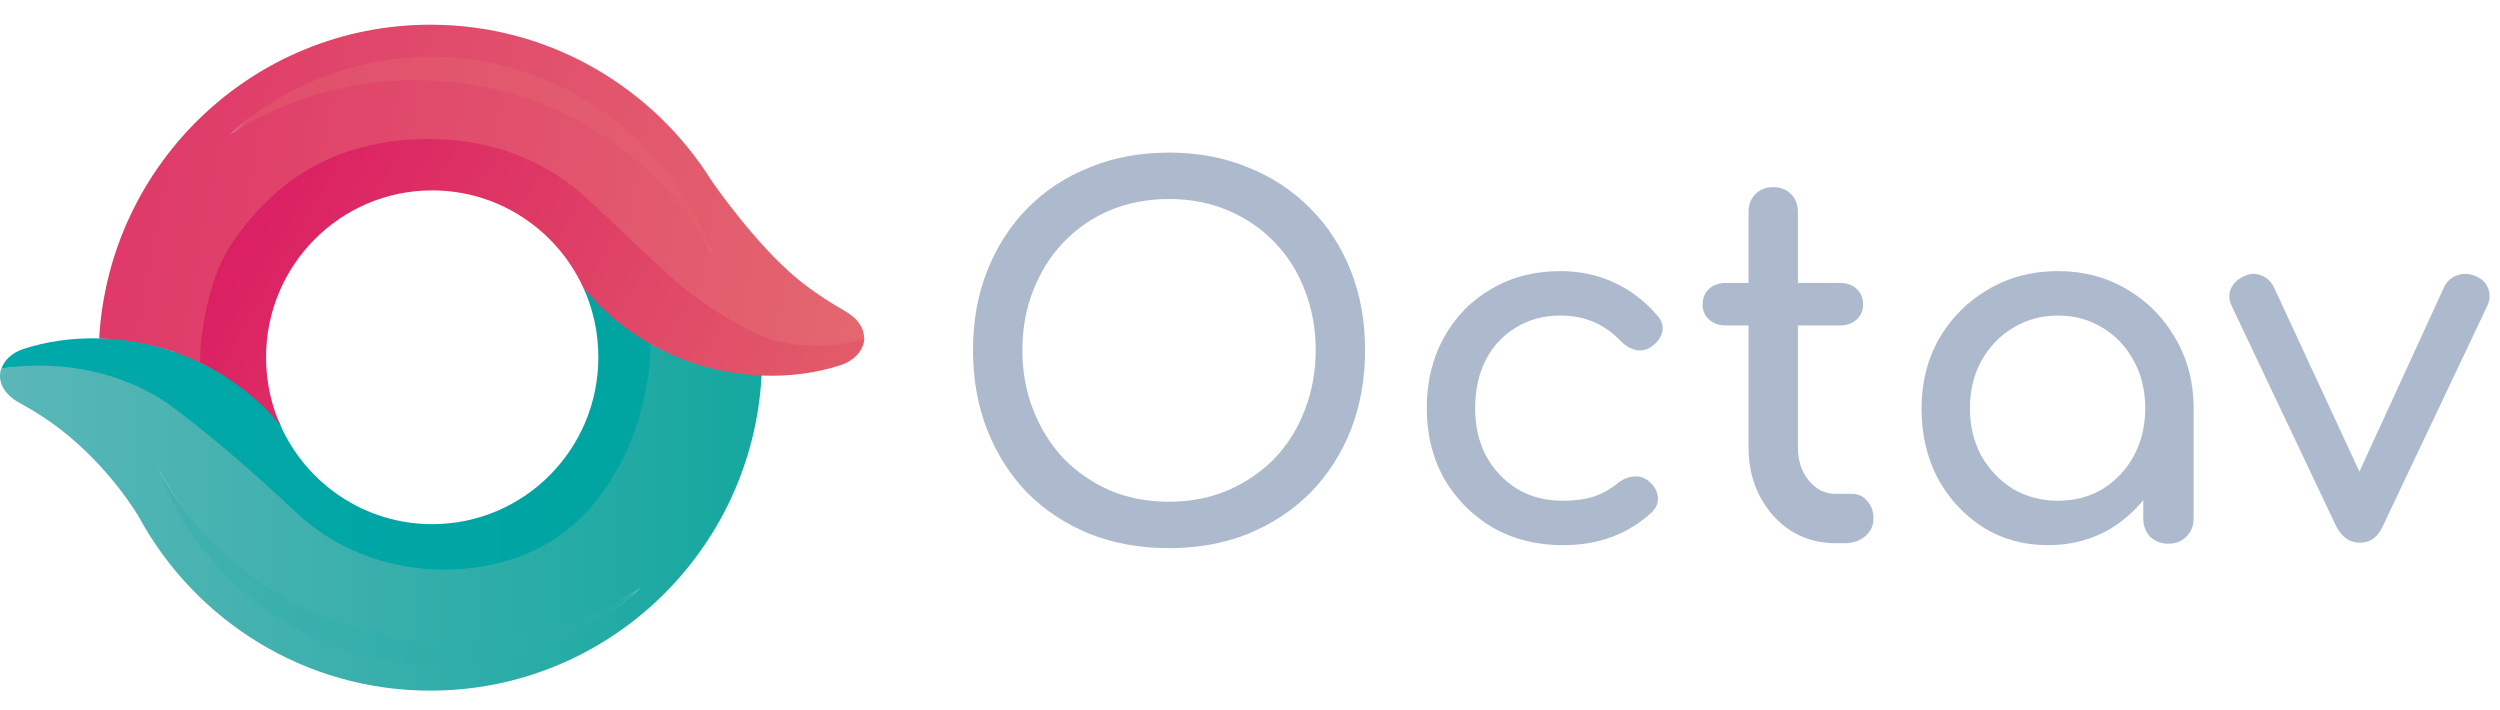 <svg width="162" height="46" viewBox="0 0 162 46" fill="none" xmlns="http://www.w3.org/2000/svg">
<path d="M75.753 35.52C73.876 35.52 72.158 35.21 70.601 34.592C69.043 33.952 67.7 33.066 66.569 31.936C65.46 30.784 64.596 29.429 63.977 27.872C63.358 26.293 63.049 24.565 63.049 22.688C63.049 20.81 63.358 19.093 63.977 17.536C64.596 15.978 65.46 14.634 66.569 13.504C67.7 12.352 69.043 11.466 70.601 10.848C72.158 10.208 73.876 9.888 75.753 9.888C77.63 9.888 79.337 10.208 80.873 10.848C82.43 11.466 83.774 12.352 84.905 13.504C86.035 14.634 86.91 15.978 87.529 17.536C88.147 19.093 88.457 20.81 88.457 22.688C88.457 24.565 88.147 26.293 87.529 27.872C86.91 29.429 86.035 30.784 84.905 31.936C83.774 33.066 82.43 33.952 80.873 34.592C79.337 35.21 77.63 35.52 75.753 35.52ZM75.753 32.512C77.139 32.512 78.409 32.266 79.561 31.776C80.734 31.264 81.748 30.57 82.601 29.696C83.454 28.8 84.105 27.754 84.553 26.56C85.022 25.365 85.257 24.074 85.257 22.688C85.257 21.301 85.022 20.01 84.553 18.816C84.105 17.621 83.454 16.586 82.601 15.712C81.748 14.816 80.734 14.122 79.561 13.632C78.409 13.141 77.139 12.896 75.753 12.896C74.366 12.896 73.086 13.141 71.913 13.632C70.761 14.122 69.758 14.816 68.905 15.712C68.073 16.586 67.422 17.621 66.953 18.816C66.484 20.01 66.249 21.301 66.249 22.688C66.249 24.074 66.484 25.365 66.953 26.56C67.422 27.754 68.073 28.8 68.905 29.696C69.758 30.57 70.761 31.264 71.913 31.776C73.086 32.266 74.366 32.512 75.753 32.512Z" fill="#ADBACD"/>
<path d="M101.286 35.328C99.579 35.328 98.054 34.944 96.71 34.176C95.387 33.386 94.342 32.33 93.574 31.008C92.827 29.664 92.454 28.149 92.454 26.464C92.454 24.736 92.827 23.2 93.574 21.856C94.32 20.512 95.344 19.466 96.646 18.72C97.947 17.952 99.44 17.568 101.126 17.568C102.384 17.568 103.536 17.813 104.582 18.304C105.627 18.773 106.566 19.488 107.398 20.448C107.696 20.789 107.803 21.141 107.718 21.504C107.632 21.866 107.398 22.186 107.014 22.464C106.715 22.677 106.384 22.752 106.022 22.688C105.659 22.602 105.328 22.41 105.03 22.112C103.984 21.002 102.683 20.448 101.126 20.448C100.038 20.448 99.078 20.704 98.246 21.216C97.414 21.706 96.763 22.4 96.294 23.296C95.824 24.192 95.59 25.248 95.59 26.464C95.59 27.616 95.824 28.64 96.294 29.536C96.784 30.432 97.456 31.146 98.31 31.68C99.163 32.192 100.155 32.448 101.286 32.448C102.032 32.448 102.683 32.362 103.238 32.192C103.814 32 104.336 31.712 104.806 31.328C105.147 31.05 105.499 30.901 105.862 30.88C106.224 30.837 106.544 30.933 106.822 31.168C107.184 31.466 107.387 31.808 107.43 32.192C107.472 32.554 107.344 32.885 107.046 33.184C105.51 34.613 103.59 35.328 101.286 35.328Z" fill="#ADBACD"/>
<path d="M118.936 35.2C117.87 35.2 116.91 34.933 116.056 34.4C115.203 33.845 114.531 33.098 114.04 32.16C113.55 31.221 113.304 30.165 113.304 28.992V13.728C113.304 13.258 113.454 12.874 113.752 12.576C114.051 12.277 114.435 12.128 114.904 12.128C115.374 12.128 115.758 12.277 116.056 12.576C116.355 12.874 116.504 13.258 116.504 13.728V28.992C116.504 29.845 116.739 30.56 117.208 31.136C117.678 31.712 118.254 32 118.936 32H120.024C120.408 32 120.728 32.149 120.984 32.448C121.262 32.746 121.4 33.13 121.4 33.6C121.4 34.069 121.219 34.453 120.856 34.752C120.515 35.05 120.067 35.2 119.512 35.2H118.936ZM111.832 21.088C111.384 21.088 111.022 20.96 110.744 20.704C110.467 20.448 110.328 20.128 110.328 19.744C110.328 19.317 110.467 18.976 110.744 18.72C111.022 18.464 111.384 18.336 111.832 18.336H119.224C119.672 18.336 120.035 18.464 120.312 18.72C120.59 18.976 120.728 19.317 120.728 19.744C120.728 20.128 120.59 20.448 120.312 20.704C120.035 20.96 119.672 21.088 119.224 21.088H111.832Z" fill="#ADBACD"/>
<path d="M132.708 35.328C131.151 35.328 129.753 34.944 128.516 34.176C127.279 33.386 126.297 32.33 125.572 31.008C124.868 29.664 124.516 28.149 124.516 26.464C124.516 24.778 124.9 23.264 125.668 21.92C126.457 20.576 127.513 19.52 128.836 18.752C130.18 17.962 131.684 17.568 133.348 17.568C135.012 17.568 136.505 17.962 137.828 18.752C139.151 19.52 140.196 20.576 140.964 21.92C141.753 23.264 142.148 24.778 142.148 26.464H140.9C140.9 28.149 140.537 29.664 139.812 31.008C139.108 32.33 138.137 33.386 136.9 34.176C135.663 34.944 134.265 35.328 132.708 35.328ZM133.348 32.448C134.436 32.448 135.407 32.192 136.26 31.68C137.113 31.146 137.785 30.432 138.276 29.536C138.767 28.618 139.012 27.594 139.012 26.464C139.012 25.312 138.767 24.288 138.276 23.392C137.785 22.474 137.113 21.76 136.26 21.248C135.407 20.714 134.436 20.448 133.348 20.448C132.281 20.448 131.311 20.714 130.436 21.248C129.583 21.76 128.9 22.474 128.388 23.392C127.897 24.288 127.652 25.312 127.652 26.464C127.652 27.594 127.897 28.618 128.388 29.536C128.9 30.432 129.583 31.146 130.436 31.68C131.311 32.192 132.281 32.448 133.348 32.448ZM140.516 35.232C140.047 35.232 139.652 35.082 139.332 34.784C139.033 34.464 138.884 34.069 138.884 33.6V28.704L139.492 25.312L142.148 26.464V33.6C142.148 34.069 141.988 34.464 141.668 34.784C141.369 35.082 140.985 35.232 140.516 35.232Z" fill="#ADBACD"/>
<path d="M152.926 35.168C152.264 35.168 151.752 34.816 151.39 34.112L144.606 19.808C144.435 19.445 144.414 19.093 144.542 18.752C144.691 18.389 144.968 18.112 145.374 17.92C145.736 17.728 146.099 17.696 146.462 17.824C146.846 17.952 147.134 18.197 147.326 18.56L153.662 32.224H152.126L158.398 18.56C158.59 18.197 158.878 17.952 159.262 17.824C159.667 17.696 160.072 17.728 160.478 17.92C160.862 18.09 161.118 18.357 161.246 18.72C161.374 19.082 161.352 19.445 161.182 19.808L154.398 34.112C154.078 34.816 153.587 35.168 152.926 35.168Z" fill="#ADBACD"/>
<path d="M38.772 23.152C38.772 21.518 38.424 19.984 37.779 18.599C37.793 18.599 37.954 18.742 38.241 18.996C38.926 19.602 40.328 20.845 42.174 22.303L43.106 22.777C43.106 26.282 41.181 32.119 36.947 35.212C32.576 38.405 23.698 38.492 18.657 33.728C15.9 31.121 12.647 28.303 10.486 26.744C10.409 26.688 10.331 26.632 10.254 26.577C9.187 25.812 8.162 25.078 6.414 24.636C6.255 24.596 6.094 24.555 5.93 24.513C4.205 24.072 2.237 23.568 0.094 23.887C0.28 23.326 0.801 22.852 1.509 22.615C2.949 22.141 4.651 21.879 6.426 21.929C8.115 21.842 10.474 22.453 11.281 22.802C11.592 22.827 12.833 23.326 13.082 23.549C16.509 24.809 18.123 27.18 18.197 27.617C19.886 31.358 23.648 33.965 28.007 33.965C33.954 33.965 38.772 29.126 38.772 23.152Z" fill="url(#paint0_linear_882_350)"/>
<path d="M27.572 5.828C23.114 5.828 18.359 6.489 14.919 8.709C18.371 5.591 22.928 2.66 27.932 2.66C36.252 2.66 44.434 9.657 46.111 16.354C42.609 10.43 35.904 5.828 27.572 5.828Z" fill="url(#paint1_linear_882_350)"/>
<path d="M41.492 38.118C38.052 41.236 33.495 43.718 28.491 43.718C20.196 43.718 11.764 36.575 10.313 30.525V30.495C13.918 37.116 21.137 40.812 29.46 40.812C33.917 40.812 38.052 40.338 41.492 38.118Z" fill="url(#paint2_linear_882_350)"/>
<path fill-rule="evenodd" clip-rule="evenodd" d="M11.281 22.802C9.667 22.241 8.016 21.967 6.426 21.929C7.072 10.592 16.434 1.6 27.895 1.6C35.569 1.6 42.311 5.641 46.111 11.714C46.111 11.714 48.879 15.768 51.711 18.1C51.971 18.312 52.232 18.512 52.505 18.711C52.586 18.766 52.661 18.82 52.729 18.869C52.754 18.888 52.779 18.906 52.803 18.923C53.424 19.36 54.057 19.759 54.703 20.121V20.133C55.634 20.645 56.007 21.306 55.994 21.929C55.993 21.93 55.99 21.934 55.985 21.94C55.923 22.024 55.528 22.558 52.903 22.465C51.785 22.553 50.568 22.403 49.351 21.892C48.047 21.343 46.731 20.595 45.502 19.747C44.039 18.737 42.592 17.362 40.88 15.736C39.948 14.85 38.938 13.89 37.804 12.874C33.805 9.282 28.677 8.721 24.778 9.42C20.879 10.118 17.912 11.889 15.255 15.631C13.103 18.641 13.211 23.301 13.218 23.617C13.219 23.626 13.218 23.615 13.218 23.617C12.697 23.368 11.877 23.014 11.281 22.802ZM46.111 16.342C43.354 8.946 36.252 3.682 27.92 3.682C22.916 3.682 18.359 5.591 14.919 8.696C18.359 6.489 22.494 5.192 26.951 5.192C35.271 5.192 42.51 9.719 46.111 16.342Z" fill="url(#paint3_linear_882_350)"/>
<path fill-rule="evenodd" clip-rule="evenodd" d="M19.178 33.192C24.22 37.956 31.993 37.819 36.376 34.626C40.588 31.553 42.167 25.823 42.15 22.303H42.195C42.517 22.475 42.982 22.725 43.441 22.89C44.098 23.126 44.496 23.326 44.708 23.426C45.12 23.488 45.522 23.716 45.924 23.763C47.042 24.012 48.097 24.137 49.351 24.299C48.768 35.699 39.381 44.753 27.883 44.753C19.75 44.753 12.66 40.214 9.009 33.516C9.009 33.516 7.184 30.311 3.782 27.716C3.21 27.292 2.602 26.881 1.969 26.507C1.894 26.469 1.832 26.432 1.77 26.394C1.689 26.351 1.609 26.304 1.528 26.257C1.447 26.21 1.366 26.164 1.286 26.12C0.131 25.484 -0.167 24.611 0.081 23.875C2.441 23.526 4.564 23.7 6.402 24.162C8.276 24.636 9.829 25.397 10.983 26.232C13.156 27.791 16.422 30.585 19.178 33.192ZM29.46 41.623C21.14 41.623 13.901 37.096 10.3 30.473C13.057 37.869 20.172 43.132 28.491 43.145C33.483 43.145 38.052 41.236 41.492 38.118C38.052 40.326 33.917 41.623 29.46 41.623Z" fill="url(#paint4_linear_882_350)"/>
<path d="M15.18 15.544C17.837 11.802 20.879 9.956 24.778 9.258C25.722 9.095 26.753 8.996 27.82 9.008C31.111 9.008 34.786 9.956 37.816 12.675C38.943 13.688 39.95 14.649 40.88 15.537C42.595 17.174 44.05 18.561 45.514 19.572C46.744 20.42 48.06 21.206 49.364 21.755C49.575 21.842 49.773 21.917 49.984 21.992C50.258 22.091 52.12 22.665 54.752 22.254C55.634 22.091 55.982 21.942 56.007 21.929C55.982 22.665 55.398 23.351 54.504 23.651C53.002 24.149 51.239 24.411 49.376 24.337C47.849 24.274 46.272 24 44.732 23.463C43.776 23.127 42.932 22.727 42.174 22.303C39.256 20.657 37.779 18.599 37.779 18.599C36.065 14.908 32.34 12.338 28.007 12.338C22.059 12.338 17.241 17.177 17.241 23.152C17.241 24.748 17.576 26.257 18.197 27.617C18.135 27.529 16.397 25.147 12.957 23.488C12.957 23.413 12.982 18.637 15.18 15.544Z" fill="url(#paint5_linear_882_350)"/>
<defs>
<linearGradient id="paint0_linear_882_350" x1="-0.104" y1="24.321" x2="74.403" y2="24.321" gradientUnits="userSpaceOnUse">
<stop stop-color="#00A9AA"/>
<stop offset="1" stop-color="#00A19A"/>
</linearGradient>
<linearGradient id="paint1_linear_882_350" x1="-26.77" y1="23.174" x2="73.757" y2="23.174" gradientUnits="userSpaceOnUse">
<stop stop-color="#DE3468"/>
<stop offset="1" stop-color="#E57171"/>
</linearGradient>
<linearGradient id="paint2_linear_882_350" x1="-18.506" y1="23.134" x2="82.061" y2="23.134" gradientUnits="userSpaceOnUse">
<stop stop-color="#5BB7B8"/>
<stop offset="1" stop-color="#00A398"/>
</linearGradient>
<linearGradient id="paint3_linear_882_350" x1="2.94" y1="8.732" x2="67.24" y2="20.95" gradientUnits="userSpaceOnUse">
<stop stop-color="#DE3468"/>
<stop offset="1" stop-color="#E57171"/>
</linearGradient>
<linearGradient id="paint4_linear_882_350" x1="0.012" y1="23.188" x2="63.545" y2="23.188" gradientUnits="userSpaceOnUse">
<stop stop-color="#5BB7B8"/>
<stop offset="1" stop-color="#00A398"/>
</linearGradient>
<linearGradient id="paint5_linear_882_350" x1="18.78" y1="9.196" x2="52.405" y2="28.529" gradientUnits="userSpaceOnUse">
<stop stop-color="#DB1F63"/>
<stop offset="0.54" stop-color="#DF4166"/>
<stop offset="1" stop-color="#E25B69"/>
</linearGradient>
</defs>
</svg>
